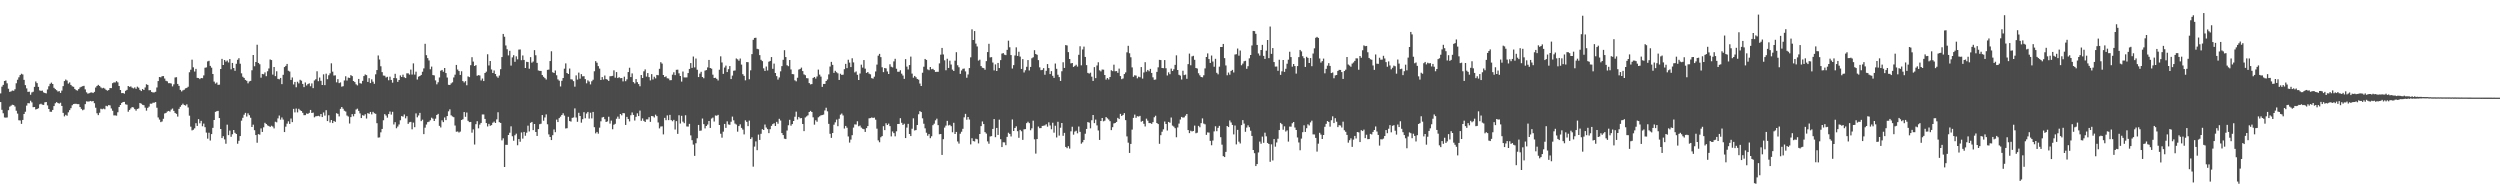 <?xml version="1.0" encoding="UTF-8"?>
<svg xmlns="http://www.w3.org/2000/svg" width="1920" height="150">
  <path d="M0 71.735h1v6.643H0zM1 66.549h1v17.803H1zM2 65.161h1v21.836H2zM3 62.203h1v28.030H3zM4 61.803h1v28.564H4zM5 63.982h1v26.249H5zM6 68.126h1v16.509H6zM7 70.550h1v11.360H7zM8 70.178h1v10.955H8zM9 69.521h1v10.934H9zM10 69.750h1v10.952H10zM11 68.561h1v13.234H11zM12 63.926h1v21.106H12zM13 61.235h1v25.986H13zM14 59.379h1v32.964H14zM15 57.676h1v34.861H15zM16 56.631h1v38.486H16zM17 57.208h1v34.904H17zM18 61.328h1v26.218H18zM19 65.381h1v20.449H19zM20 67.890h1v13.237H20zM21 70.570h1v8.631H21zM22 70.384h1v8.997H22zM23 72.779h1v4.578H23zM24 70.969h1v7.695H24zM25 70.464h1v11.873H25zM26 66.722h1v15.450H26zM27 62.552h1v21.534H27zM28 63.844h1v19.874H28zM29 66.707h1v16.436H29zM30 69.438h1v10.706H30zM31 69.777h1v9.908H31zM32 69.576h1v10.785H32zM33 70.973h1v9.604H33zM34 71.428h1v7.171H34zM35 71.752h1v6.606H35zM36 68.733h1v12.197H36zM37 66.260h1v17.452H37zM38 64.382h1v21.413H38zM39 63.438h1v22.422H39zM40 64.500h1v19.904H40zM41 67.429h1v14.043H41zM42 68.463h1v10.842H42zM43 69.258h1v9.189H43zM44 70.291h1v8.876H44zM45 70.012h1v9.561H45zM46 71.361h1v7.542H46zM47 69.566h1v11.766H47zM48 66.146h1v20.521H48zM49 62.260h1v27.151H49zM50 61.091h1v27.082H50zM51 61.875h1v27.000H51zM52 64.207h1v22.079H52zM53 63.301h1v21.278H53zM54 65.247h1v17.873H54zM55 66.328h1v14.530H55zM56 66.669h1v13.265H56zM57 68.302h1v11.438H57zM58 69.243h1v10.464H58zM59 69.579h1v10.373H59zM60 68.398h1v11.583H60zM61 67.119h1v15.123H61zM62 66.588h1v17.013H62zM63 66.186h1v18.476H63zM64 65.920h1v18.182H64zM65 68.645h1v11.330H65zM66 70.893h1v6.948H66zM67 71.932h1v6.110H67zM68 71.582h1v6.329H68zM69 71.126h1v6.379H69zM70 70.953h1v6.989H70zM71 71.464h1v6.112H71zM72 70.543h1v8.711H72zM73 67.242h1v15.497H73zM74 65.976h1v21.002H74zM75 65.172h1v23.243H75zM76 65.997h1v20.570H76zM77 67.118h1v16.386H77zM78 67.863h1v16.054H78zM79 67.441h1v15.980H79zM80 68.043h1v15.858H80zM81 69.041h1v12.194H81zM82 69.646h1v11.996H82zM83 69.186h1v11.512H83zM84 67.655h1v13.303H84zM85 67.668h1v15.653H85zM86 63.907h1v21.134H86zM87 63.307h1v25.305H87zM88 63.325h1v25.296H88zM89 62.303h1v26.536H89zM90 63.208h1v23.016H90zM91 66.049h1v16.153H91zM92 69.135h1v11.480H92zM93 71.509h1v7.530H93zM94 71.444h1v6.877H94zM95 71.913h1v6.307H95zM96 69.760h1v10.347H96zM97 69.037h1v11.410H97zM98 66.032h1v19.782H98zM99 66.716h1v17.725H99zM100 66.364h1v16.863H100zM101 67.305h1v14.920H101zM102 67.890h1v14.656H102zM103 67.110h1v16.680H103zM104 68.196h1v16.772H104zM105 66.537h1v17.122H105zM106 67.326h1v15.951H106zM107 69.022h1v10.098H107zM108 69.935h1v9.674H108zM109 68.374h1v12.099H109zM110 69.114h1v11.690H110zM111 67.196h1v15.483H111zM112 64.731h1v20.255H112zM113 65.207h1v17.649H113zM114 69.333h1v12.515H114zM115 69.243h1v10.391H115zM116 70.611h1v9.065H116zM117 71.014h1v7.865H117zM118 70.986h1v7.857H118zM119 70.491h1v7.893H119zM120 67.149h1v15.607H120zM121 62.273h1v27.964H121zM122 59.124h1v32.752H122zM123 59.400h1v34.374H123zM124 58.528h1v34.739H124zM125 58.399h1v32.815H125zM126 60.334h1v26.811H126zM127 62.074h1v24.636H127zM128 62.438h1v23.208H128zM129 63.874h1v21.302H129zM130 63.848h1v21.854H130zM131 64.164h1v20.032H131zM132 66.367h1v17.008H132zM133 64.744h1v20.421H133zM134 59.516h1v27.230H134zM135 59.304h1v28.149H135zM136 64.477h1v25.086H136zM137 65.965h1v17.654H137zM138 69.015h1v13.032H138zM139 70.220h1v10.515H139zM140 69.354h1v10.249H140zM141 68.925h1v11.721H141zM142 67.852h1v13.249H142zM143 67.466h1v12.676H143zM144 66.620h1v15.912H144zM145 55.477h1v33.350H145zM146 53.543h1v43.759H146zM147 45.800h1v54.367H147zM148 51.688h1v47.928H148zM149 54.944h1v43.635H149zM150 52.880h1v41.717H150zM151 59.796h1v36.923H151zM152 59.948h1v31.571H152zM153 60.749h1v33.976H153zM154 59.888h1v32.930H154zM155 60.067h1v36.892H155zM156 57.894h1v37.056H156zM157 52.028h1v45.671H157zM158 51.784h1v50.036H158zM159 47.153h1v59.326H159zM160 46.718h1v55.205H160zM161 50.586h1v57.335H161zM162 51.986h1v51.002H162zM163 56.807h1v41.378H163zM164 62.660h1v29.518H164zM165 64.219h1v21.680H165zM166 63.393h1v22.030H166zM167 65.198h1v19.926H167zM168 65.040h1v25.655H168zM169 53.011h1v46.051H169zM170 45.193h1v60.855H170zM171 49.915h1v54.668H171zM172 46.098h1v60.936H172zM173 47.313h1v63.089H173zM174 46.467h1v49.274H174zM175 47.989h1v55.812H175zM176 45.346h1v54.947H176zM177 53.227h1v51.845H177zM178 48.323h1v54.803H178zM179 52.217h1v47.641H179zM180 54.364h1v47.649H180zM181 49.017h1v53.916H181zM182 45.919h1v64.467H182zM183 44.719h1v63.393H183zM184 48.943h1v55.536H184zM185 56.342h1v36.330H185zM186 58.939h1v31.511H186zM187 59.844h1v28.284H187zM188 61.396h1v25.306H188zM189 62.046h1v27.464H189zM190 63.984h1v23.055H190zM191 62.489h1v25.989H191zM192 62.128h1v28.285H192zM193 53.949h1v43.603H193zM194 42.261h1v53.463H194zM195 50.895h1v49.076H195zM196 47.595h1v56.145H196zM197 34.365h1v75.255H197zM198 48.310h1v54.724H198zM199 49.352h1v54.052H199zM200 59.656h1v38.946H200zM201 56.765h1v44.549H201zM202 57.039h1v40.773H202zM203 55.587h1v38.720H203zM204 58.523h1v36.710H204zM205 54.708h1v41.606H205zM206 52.578h1v44.233H206zM207 45.682h1v51.785H207zM208 46.116h1v50.424H208zM209 57.308h1v39.868H209zM210 51.449h1v47.172H210zM211 58.491h1v35.008H211zM212 54.754h1v39.218H212zM213 60.593h1v30.352H213zM214 60.925h1v27.815H214zM215 59.830h1v32.083H215zM216 64.620h1v25.591H216zM217 57.464h1v34.412H217zM218 51.502h1v49.944H218zM219 50.564h1v46.701H219zM220 49.122h1v45.863H220zM221 54.322h1v38.885H221zM222 54.959h1v40.222H222zM223 61.374h1v29.646H223zM224 59.498h1v34.311H224zM225 64.882h1v18.733H225zM226 62.918h1v23.409H226zM227 67.041h1v16.292H227zM228 62.755h1v23.558H228zM229 64.049h1v19.524H229zM230 61.278h1v23.396H230zM231 61.938h1v23.306H231zM232 64.473h1v22.177H232zM233 66.910h1v21.578H233zM234 63.319h1v25.099H234zM235 65.645h1v21.478H235zM236 64.556h1v22.930H236zM237 63.983h1v22.695H237zM238 66.277h1v18.139H238zM239 64.062h1v22.709H239zM240 67.694h1v18.797H240zM241 61.810h1v28.297H241zM242 60.900h1v28.435H242zM243 54.719h1v34.448H243zM244 62.338h1v26.575H244zM245 59.553h1v29.818H245zM246 62.031h1v25.530H246zM247 65.302h1v24.588H247zM248 57.092h1v29.303H248zM249 65.388h1v23.399H249zM250 56.575h1v28.052H250zM251 60.847h1v32.126H251zM252 57.781h1v30.768H252zM253 56.322h1v37.780H253zM254 48.617h1v43.520H254zM255 55.023h1v39.495H255zM256 58.033h1v34.864H256zM257 57.849h1v35.748H257zM258 63.229h1v23.723H258zM259 60.785h1v26.688H259zM260 63.848h1v25.546H260zM261 63.292h1v20.293H261zM262 66.586h1v15.584H262zM263 66.213h1v17.284H263zM264 61.799h1v23.236H264zM265 58.591h1v27.075H265zM266 61.839h1v26.873H266zM267 59.608h1v29.869H267zM268 59.842h1v35.041H268zM269 57.689h1v32.264H269zM270 58.458h1v29.205H270zM271 62.194h1v27.170H271zM272 63.011h1v24.468H272zM273 64.768h1v19.350H273zM274 65.575h1v17.860H274zM275 60.645h1v24.526H275zM276 63.888h1v23.222H276zM277 64.203h1v26.477H277zM278 62.095h1v26.394H278zM279 58.443h1v30.436H279zM280 57.200h1v30.555H280zM281 57.701h1v33.323H281zM282 62.926h1v23.962H282zM283 60.068h1v27.307H283zM284 63.770h1v22.217H284zM285 60.936h1v26.914H285zM286 62.701h1v23.188H286zM287 64.380h1v22.592H287zM288 57.088h1v30.325H288zM289 53.820h1v40.782H289zM290 42.618h1v63.084H290zM291 45.701h1v59.836H291zM292 50.882h1v50.763H292zM293 55.389h1v43.613H293zM294 58.035h1v34.319H294zM295 58.171h1v29.492H295zM296 59.488h1v29.250H296zM297 58.982h1v31.371H297zM298 61.627h1v25.952H298zM299 58.889h1v26.743H299zM300 61.370h1v26.652H300zM301 63.512h1v22.375H301zM302 59.905h1v35.679H302zM303 56.689h1v37.170H303zM304 60.113h1v38.382H304zM305 62.887h1v34.314H305zM306 61.417h1v34.183H306zM307 57.930h1v34.425H307zM308 59.158h1v30.003H308zM309 57.348h1v32.234H309zM310 59.343h1v28.582H310zM311 59.939h1v30.946H311zM312 56.329h1v32.924H312zM313 56.303h1v38.822H313zM314 57.282h1v36.602H314zM315 53.473h1v40.124H315zM316 57.258h1v42.060H316zM317 48.690h1v45.446H317zM318 57.318h1v40.366H318zM319 55.062h1v32.025H319zM320 61.067h1v29.056H320zM321 58.862h1v29.838H321zM322 58.346h1v28.331H322zM323 57.538h1v35.468H323zM324 55.104h1v36.784H324zM325 52.552h1v50.441H325zM326 33.634h1v64.434H326zM327 42.408h1v53.212H327zM328 44.654h1v49.139H328zM329 46.445h1v47.004H329zM330 53.205h1v39.169H330zM331 51.169h1v39.179H331zM332 57.649h1v33.468H332zM333 57.908h1v35.038H333zM334 61.752h1v29.409H334zM335 64.773h1v23.559H335zM336 63.182h1v24.285H336zM337 59.509h1v37.132H337zM338 54.319h1v43.560H338zM339 53.728h1v38.664H339zM340 55.068h1v38.711H340zM341 52.237h1v37.961H341zM342 56.106h1v36.172H342zM343 59.571h1v29.573H343zM344 65.123h1v20.383H344zM345 65.273h1v18.690H345zM346 64.065h1v24.493H346zM347 63.230h1v26.235H347zM348 59.502h1v30.489H348zM349 57.367h1v39.037H349zM350 49.847h1v51.338H350zM351 53.403h1v47.581H351zM352 54.600h1v47.212H352zM353 57.552h1v43.511H353zM354 54.725h1v37.460H354zM355 62.280h1v29.313H355zM356 63.311h1v22.767H356zM357 62.305h1v27.375H357zM358 65.461h1v20.979H358zM359 58.655h1v34.109H359zM360 59.261h1v34.536H360zM361 50.052h1v43.573H361zM362 43.927h1v57.967H362zM363 47.302h1v52.078H363zM364 50.699h1v60.286H364zM365 50.017h1v45.365H365zM366 58.183h1v34.879H366zM367 57.707h1v40.834H367zM368 57.938h1v37.740H368zM369 61.799h1v32.589H369zM370 60.320h1v27.576H370zM371 62.251h1v25.680H371zM372 56.053h1v35.294H372zM373 55.019h1v39.473H373zM374 41.664h1v55.468H374zM375 50.298h1v44.841H375zM376 46.834h1v49.778H376zM377 53.325h1v42.784H377zM378 56.050h1v38.192H378zM379 54.105h1v39.289H379zM380 56.810h1v37.636H380zM381 58.638h1v33.046H381zM382 59.678h1v26.521H382zM383 58.020h1v35.824H383zM384 53.166h1v41.230H384zM385 43.844h1v63.967H385zM386 26.071h1v80.167H386zM387 28.208h1v100.072H387zM388 34.937h1v76.251H388zM389 37.834h1v73.415H389zM390 42.521h1v61.144H390zM391 39.004h1v62.955H391zM392 50.366h1v46.643H392zM393 44.097h1v60.531H393zM394 42.370h1v65.703H394zM395 47.479h1v56.421H395zM396 43.269h1v59.409H396zM397 45.583h1v65.962H397zM398 38.109h1v68.712H398zM399 37.974h1v70.901H399zM400 46.237h1v55.497H400zM401 42.589h1v63.867H401zM402 46.009h1v55.329H402zM403 52.217h1v52.042H403zM404 47.474h1v54.415H404zM405 47.649h1v48.861H405zM406 52.802h1v48.146H406zM407 43.856h1v50.480H407zM408 48.117h1v45.549H408zM409 47.280h1v52.661H409zM410 38.486h1v56.738H410zM411 42.420h1v58.975H411zM412 48.282h1v56.109H412zM413 54.126h1v45.070H413zM414 54.443h1v40.945H414zM415 54.464h1v40.539H415zM416 57.668h1v30.687H416zM417 58.973h1v33.756H417zM418 60.014h1v30.177H418zM419 61.075h1v26.779H419zM420 53.659h1v41.793H420zM421 53.450h1v49.779H421zM422 46.888h1v58.328H422zM423 39.390h1v68.164H423zM424 55.498h1v48.333H424zM425 56.086h1v43.363H425zM426 54.092h1v47.453H426zM427 57.797h1v34.071H427zM428 60.963h1v32.779H428zM429 61.954h1v28.796H429zM430 66.429h1v23.183H430zM431 62.067h1v26.258H431zM432 59.911h1v27.101H432zM433 52.713h1v36.090H433zM434 48.679h1v49.996H434zM435 56.077h1v42.392H435zM436 56.855h1v32.824H436zM437 52.619h1v40.338H437zM438 60.881h1v32.503H438zM439 61.055h1v29.453H439zM440 62.323h1v27.904H440zM441 66.572h1v16.699H441zM442 57.884h1v32.389H442zM443 61.141h1v32.410H443zM444 55.735h1v30.901H444zM445 60.417h1v28.691H445zM446 56.945h1v37.246H446zM447 58.599h1v32.933H447zM448 58.498h1v27.662H448zM449 60.761h1v30.091H449zM450 63.995h1v23.176H450zM451 61.714h1v24.245H451zM452 62.611h1v28.477H452zM453 64.820h1v21.734H453zM454 62.391h1v28.558H454zM455 61.223h1v24.744H455zM456 54.725h1v42.959H456zM457 46.961h1v55.466H457zM458 48.188h1v53.148H458zM459 50.787h1v51.879H459zM460 52.675h1v45.378H460zM461 61.426h1v31.776H461zM462 59.177h1v31.059H462zM463 61.094h1v28.698H463zM464 58.019h1v33.506H464zM465 60.712h1v32.986H465zM466 61.164h1v32.075H466zM467 62.177h1v27.499H467zM468 58.581h1v36.328H468zM469 58.491h1v34.110H469zM470 58.251h1v41.007H470zM471 54.038h1v41.759H471zM472 59.661h1v35.440H472zM473 55.370h1v35.798H473zM474 59.966h1v29.582H474zM475 59.292h1v31.949H475zM476 60.069h1v27.458H476zM477 59.900h1v28.682H477zM478 62.524h1v24.329H478zM479 58.893h1v28.091H479zM480 62.357h1v33.571H480zM481 60.913h1v28.840H481zM482 55.372h1v36.084H482zM483 52.009h1v41.226H483zM484 59.206h1v29.307H484zM485 56.384h1v30.003H485zM486 63.013h1v25.240H486zM487 64.105h1v28.445H487zM488 60.711h1v28.972H488zM489 63.144h1v23.908H489zM490 64.563h1v24.587H490zM491 66.227h1v18.696H491zM492 57.623h1v35.147H492zM493 59.924h1v30.996H493zM494 54.790h1v38.060H494zM495 53.284h1v40.408H495zM496 58.828h1v32.859H496zM497 56.127h1v35.564H497zM498 59.259h1v30.766H498zM499 61.745h1v31.845H499zM500 56.940h1v32.148H500zM501 61.031h1v28.249H501zM502 58.910h1v31.292H502zM503 60.220h1v27.843H503zM504 57.532h1v31.644H504zM505 57.817h1v36.214H505zM506 52.832h1v45.799H506zM507 47.767h1v49.437H507zM508 48.871h1v48.161H508zM509 57.625h1v45.578H509zM510 59.166h1v31.351H510zM511 58.645h1v33.654H511zM512 60.112h1v28.534H512zM513 60.306h1v31.978H513zM514 61.669h1v26.552H514zM515 61.520h1v30.747H515zM516 57.364h1v35.747H516zM517 55.507h1v36.568H517zM518 57.703h1v41.784H518zM519 53.619h1v39.395H519zM520 53.516h1v49.315H520zM521 56.320h1v32.215H521zM522 58.385h1v36.490H522zM523 62.663h1v26.293H523zM524 54.938h1v38.489H524zM525 59.462h1v35.139H525zM526 59.493h1v29.046H526zM527 59.447h1v37.662H527zM528 56.119h1v41.102H528zM529 52.959h1v42.185H529zM530 48.417h1v55.567H530zM531 52.145h1v55.540H531zM532 43.411h1v67.643H532zM533 51.741h1v67.947H533zM534 44.975h1v65.035H534zM535 53.574h1v52.633H535zM536 59.175h1v36.798H536zM537 56.501h1v43.930H537zM538 55.128h1v45.112H538zM539 59.133h1v31.898H539zM540 60.087h1v35.272H540zM541 54.237h1v44.368H541zM542 53.833h1v42.920H542zM543 51.746h1v43.898H543zM544 46.027h1v46.923H544zM545 52.216h1v46.050H545zM546 52.741h1v38.275H546zM547 57.324h1v33.015H547zM548 59.922h1v33.397H548zM549 59.718h1v28.948H549zM550 60.569h1v28.316H550zM551 61.778h1v26.437H551zM552 53.570h1v42.415H552zM553 43.241h1v59.459H553zM554 47.962h1v57.776H554zM555 56.750h1v44.353H555zM556 51.839h1v43.351H556zM557 50.382h1v47.838H557zM558 55.371h1v37.820H558zM559 53.139h1v42.460H559zM560 50.747h1v45.114H560zM561 60.741h1v32.769H561zM562 58.041h1v31.484H562zM563 54.335h1v38.093H563zM564 54.114h1v40.800H564zM565 44.889h1v50.769H565zM566 45.581h1v55.515H566zM567 46.638h1v50.181H567zM568 44.959h1v50.528H568zM569 49.629h1v48.581H569zM570 57.003h1v42.539H570zM571 58.263h1v44.977H571zM572 61.717h1v30.691H572zM573 47.676h1v45.907H573zM574 47.773h1v49.103H574zM575 60.859h1v31.750H575zM576 54.038h1v52.704H576zM577 41.577h1v63.888H577zM578 30.560h1v97.430H578zM579 29.141h1v83.433H579zM580 28.983h1v79.612H580zM581 37.486h1v77.859H581zM582 37.849h1v65.523H582zM583 42.325h1v65.144H583zM584 45.938h1v56.831H584zM585 46.925h1v52.311H585zM586 52.500h1v47.358H586zM587 54.471h1v41.196H587zM588 51.093h1v46.852H588zM589 54.139h1v45.051H589zM590 47.409h1v54.813H590zM591 46.808h1v52.393H591zM592 43.814h1v52.836H592zM593 52.862h1v42.462H593zM594 48.827h1v45.817H594zM595 56.042h1v40.750H595zM596 58.492h1v35.113H596zM597 61.155h1v33.850H597zM598 59.493h1v31.732H598zM599 54.778h1v37.805H599zM600 50.768h1v51.417H600zM601 45.940h1v57.800H601zM602 38.561h1v67.934H602zM603 43.828h1v62.975H603zM604 50.126h1v50.120H604zM605 50.864h1v45.331H605zM606 46.079h1v45.911H606zM607 53.326h1v43.173H607zM608 56.901h1v38.382H608zM609 57.051h1v35.886H609zM610 61.698h1v27.952H610zM611 62.456h1v23.299H611zM612 59.724h1v32.070H612zM613 53.453h1v36.340H613zM614 52.951h1v37.920H614zM615 51.926h1v38.746H615zM616 54.560h1v40.659H616zM617 57.162h1v43.524H617zM618 57.741h1v32.477H618zM619 60.022h1v29.359H619zM620 60.163h1v28.401H620zM621 63.799h1v22.241H621zM622 64.810h1v20.358H622zM623 64.585h1v21.422H623zM624 59.863h1v30.246H624zM625 59.134h1v36.601H625zM626 60.363h1v31.994H626zM627 58.723h1v34.755H627zM628 53.469h1v36.656H628zM629 57.297h1v32.066H629zM630 58.813h1v29.768H630zM631 66.730h1v21.645H631zM632 64.480h1v23.516H632zM633 64.437h1v20.410H633zM634 62.203h1v20.534H634zM635 61.004h1v24.477H635zM636 57.128h1v37.996H636zM637 51.085h1v51.661H637zM638 47.513h1v58.363H638zM639 49.824h1v52.338H639zM640 55.981h1v39.790H640zM641 54.387h1v39.577H641zM642 55.491h1v36.376H642zM643 56.295h1v40.650H643zM644 61.413h1v29.799H644zM645 56.647h1v31.394H645zM646 57.546h1v29.666H646zM647 57.338h1v31.316H647zM648 53.151h1v45.562H648zM649 49.050h1v47.672H649zM650 52.302h1v45.802H650zM651 45.866h1v58.946H651zM652 48.068h1v61.432H652zM653 51.508h1v55.718H653zM654 44.748h1v59.072H654zM655 47.922h1v50.056H655zM656 55.579h1v39.936H656zM657 54.870h1v40.778H657zM658 57.461h1v35.685H658zM659 61.422h1v35.571H659zM660 56.496h1v39.917H660zM661 49.679h1v48.333H661zM662 51.914h1v46.943H662zM663 46.113h1v53.125H663zM664 52.716h1v48.604H664zM665 55.994h1v42.410H665zM666 55.308h1v41.524H666zM667 56.558h1v34.312H667zM668 57.097h1v33.604H668zM669 59.981h1v30.224H669zM670 60.434h1v30.119H670zM671 58.859h1v31.470H671zM672 54.896h1v36.988H672zM673 49.592h1v49.210H673zM674 42.742h1v65.072H674zM675 41.369h1v67.894H675zM676 43.876h1v61.520H676zM677 51.671h1v52.848H677zM678 55.416h1v41.494H678zM679 52.230h1v47.731H679zM680 52.535h1v42.147H680zM681 54.895h1v41.094H681zM682 56.818h1v38.110H682zM683 49.346h1v47.538H683zM684 51.252h1v53.497H684zM685 51.738h1v49.236H685zM686 47.136h1v55.100H686zM687 45.183h1v59.495H687zM688 52.773h1v48.106H688zM689 55.115h1v40.102H689zM690 55.113h1v40.078H690zM691 53.978h1v36.823H691zM692 56.600h1v37.689H692zM693 58.013h1v37.941H693zM694 60.552h1v34.491H694zM695 45.411h1v60.644H695zM696 51.144h1v46.846H696zM697 53.327h1v41.802H697zM698 49.975h1v52.933H698zM699 43.450h1v61.053H699zM700 56.513h1v42.332H700zM701 59.655h1v31.243H701zM702 58.309h1v41.899H702zM703 59.331h1v40.579H703zM704 60.620h1v35.368H704zM705 61.174h1v26.596H705zM706 64.135h1v21.214H706zM707 66.048h1v20.016H707zM708 55.875h1v34.979H708zM709 51.227h1v43.779H709zM710 45.244h1v53.309H710zM711 46.011h1v55.925H711zM712 53.314h1v50.953H712zM713 53.926h1v49.058H713zM714 51.431h1v54.715H714zM715 53.191h1v51.484H715zM716 52.824h1v43.313H716zM717 53.829h1v41.143H717zM718 55.264h1v37.141H718zM719 55.139h1v36.007H719zM720 55.132h1v40.981H720zM721 48.669h1v54.425H721zM722 41.985h1v60.952H722zM723 36.826h1v82.141H723zM724 41.853h1v65.057H724zM725 46.360h1v51.613H725zM726 53.962h1v42.523H726zM727 45.099h1v47.721H727zM728 52.166h1v44.190H728zM729 46.611h1v49.258H729zM730 49.586h1v47.314H730zM731 53.474h1v48.081H731zM732 54.553h1v39.770H732zM733 46.607h1v56.281H733zM734 40.098h1v61.240H734zM735 50.108h1v58.538H735zM736 51.668h1v58.606H736zM737 56.745h1v45.964H737zM738 54.130h1v47.026H738zM739 52.844h1v46.065H739zM740 52.611h1v37.486H740zM741 54.820h1v32.621H741zM742 59.724h1v32.250H742zM743 57.179h1v32.675H743zM744 52.285h1v39.508H744zM745 44.023h1v66.854H745zM746 22.551h1v83.646H746zM747 30.698h1v77.666H747zM748 23.860h1v84.770H748zM749 33.486h1v73.049H749zM750 35.684h1v71.251H750zM751 46.537h1v63.600H751zM752 45.826h1v57.109H752zM753 50.730h1v46.156H753zM754 52.010h1v41.267H754zM755 52.351h1v42.956H755zM756 53.536h1v47.944H756zM757 46.955h1v55.639H757zM758 39.962h1v68.649H758zM759 33.631h1v76.777H759zM760 44.077h1v60.716H760zM761 43.855h1v60.675H761zM762 48.043h1v51.001H762zM763 54.046h1v37.399H763zM764 49.444h1v55.923H764zM765 54.527h1v43.702H765zM766 48.349h1v55.261H766zM767 52.296h1v39.604H767zM768 46.170h1v60.716H768zM769 41.156h1v71.793H769zM770 40.767h1v68.508H770zM771 41.978h1v67.386H771zM772 42.345h1v69.151H772zM773 38.274h1v66.824H773zM774 31.233h1v70.695H774zM775 36.292h1v66.573H775zM776 42.293h1v62.513H776zM777 52.656h1v39.078H777zM778 50.010h1v50.604H778zM779 42.595h1v55.730H779zM780 36.338h1v60.689H780zM781 42.961h1v57.797H781zM782 39.741h1v66.065H782zM783 43.488h1v56.269H783zM784 52.922h1v47.880H784zM785 45.392h1v62.011H785zM786 55.670h1v43.652H786zM787 53.972h1v45.178H787zM788 51.283h1v43.259H788zM789 46.138h1v47.359H789zM790 54.093h1v40.452H790zM791 51.405h1v48.622H791zM792 44.759h1v53.775H792zM793 43.964h1v48.733H793zM794 38.568h1v68.420H794zM795 41.476h1v76.515H795zM796 42.064h1v64.735H796zM797 46.186h1v50.991H797zM798 51.707h1v46.737H798zM799 53.896h1v44.477H799zM800 53.652h1v43.054H800zM801 52.325h1v44.262H801zM802 57.417h1v38.876H802zM803 54.362h1v41.093H803zM804 49.200h1v48.106H804zM805 52.269h1v41.706H805zM806 56.865h1v39.472H806zM807 54.651h1v44.607H807zM808 58.196h1v36.046H808zM809 59.806h1v42.067H809zM810 48.800h1v47.760H810zM811 52.837h1v52.732H811zM812 57.410h1v36.107H812zM813 59.244h1v44.874H813zM814 62.161h1v35.942H814zM815 54.739h1v39.705H815zM816 47.834h1v56.448H816zM817 52.166h1v49.868H817zM818 34.630h1v78.229H818zM819 34.916h1v78.921H819zM820 40.044h1v72.239H820zM821 45.309h1v68.830H821zM822 48.713h1v52.138H822zM823 48.371h1v48.964H823zM824 51.421h1v52.017H824zM825 50.562h1v50.485H825zM826 49.694h1v50.698H826zM827 51.152h1v51.251H827zM828 42.081h1v55.080H828zM829 35.533h1v65.727H829zM830 50.197h1v60.152H830zM831 38.007h1v71.271H831zM832 35.796h1v71.658H832zM833 43.715h1v58.988H833zM834 50.040h1v48.971H834zM835 55.943h1v37.808H835zM836 56.533h1v37.664H836zM837 55.830h1v42.704H837zM838 58.899h1v33.460H838zM839 62.142h1v26.156H839zM840 51.550h1v42.999H840zM841 60.003h1v31.837H841zM842 50.283h1v46.010H842zM843 47.836h1v52.365H843zM844 54.005h1v53.476H844zM845 54.850h1v38.070H845zM846 53.414h1v37.213H846zM847 53.484h1v39.706H847zM848 57.612h1v35.038H848zM849 61.132h1v28.771H849zM850 59.893h1v31.002H850zM851 61.018h1v30.763H851zM852 59.122h1v33.945H852zM853 53.969h1v45.980H853zM854 54.653h1v43.037H854zM855 49.645h1v45.154H855zM856 54.746h1v39.727H856zM857 54.603h1v39.052H857zM858 55.925h1v34.578H858zM859 52.710h1v38.732H859zM860 58.440h1v29.035H860zM861 60.822h1v28.255H861zM862 60.271h1v27.980H862zM863 56.887h1v30.004H863zM864 55.609h1v36.673H864zM865 40.207h1v64.573H865zM866 35.197h1v74.356H866zM867 40.916h1v76.550H867zM868 43.995h1v66.545H868zM869 51.750h1v47.770H869zM870 58.995h1v31.528H870zM871 57.781h1v30.239H871zM872 58.081h1v32.381H872zM873 60.170h1v29.074H873zM874 58.873h1v30.627H874zM875 59.347h1v29.651H875zM876 51.492h1v41.979H876zM877 60.368h1v32.502H877zM878 55.663h1v39.438H878zM879 47.793h1v49.316H879zM880 55.048h1v36.112H880zM881 53.716h1v38.966H881zM882 54.713h1v39.792H882zM883 52.885h1v41.675H883zM884 56.026h1v39.114H884zM885 59.403h1v34.392H885zM886 61.273h1v28.811H886zM887 61.077h1v27.784H887zM888 55.218h1v39.232H888zM889 51.714h1v43.567H889zM890 45.997h1v64.425H890zM891 46.142h1v57.682H891zM892 52.208h1v48.963H892zM893 52.357h1v46.970H893zM894 46.153h1v47.164H894zM895 52.439h1v42.801H895zM896 57.936h1v42.307H896zM897 55.553h1v38.109H897zM898 56.968h1v37.281H898zM899 52.667h1v37.595H899zM900 54.534h1v41.945H900zM901 53.211h1v44.038H901zM902 49.831h1v48.640H902zM903 42.501h1v62.897H903zM904 53.736h1v44.173H904zM905 57.447h1v37.455H905zM906 58.058h1v33.745H906zM907 61.101h1v28.726H907zM908 54.311h1v36.079H908zM909 57.694h1v32.408H909zM910 57.288h1v31.538H910zM911 60.533h1v27.030H911zM912 49.260h1v50.628H912zM913 41.162h1v61.068H913zM914 50.133h1v50.282H914zM915 43.325h1v57.618H915zM916 42.842h1v57.740H916zM917 45.942h1v50.499H917zM918 52.237h1v50.121H918zM919 52.635h1v49.232H919zM920 56.266h1v40.381H920zM921 57.872h1v39.858H921zM922 59.143h1v35.416H922zM923 59.407h1v31.507H923zM924 57.780h1v37.130H924zM925 52.543h1v42.951H925zM926 43.782h1v59.795H926zM927 41.014h1v60.669H927zM928 45.341h1v56.480H928zM929 48.315h1v59.860H929zM930 42.651h1v68.920H930zM931 47.268h1v60.657H931zM932 51.232h1v49.664H932zM933 45.167h1v51.796H933zM934 55.924h1v44.844H934zM935 57.064h1v41.113H935zM936 51.180h1v45.484H936zM937 36.092h1v69.279H937zM938 36.112h1v75.017H938zM939 33.755h1v86.175H939zM940 44.646h1v75.995H940zM941 50.257h1v66.380H941zM942 57.808h1v38.967H942zM943 55.692h1v41.913H943zM944 57.323h1v35.210H944zM945 54.469h1v39.583H945zM946 53.664h1v42.296H946zM947 55.651h1v47.580H947zM948 41.899h1v54.501H948zM949 41.648h1v69.263H949zM950 37.256h1v62.468H950zM951 42.728h1v66.072H951zM952 38.789h1v71.394H952zM953 50.145h1v45.958H953zM954 48.851h1v43.435H954zM955 47.056h1v47.880H955zM956 46.720h1v54.518H956zM957 52.856h1v45.119H957zM958 50.829h1v45.451H958zM959 44.778h1v52.888H959zM960 42.227h1v58.197H960zM961 34.914h1v69.459H961zM962 23.764h1v91.438H962zM963 23.892h1v93.753H963zM964 25.978h1v101.567H964zM965 34.499h1v91.509H965zM966 41.059h1v76.016H966zM967 42.692h1v66.059H967zM968 38.377h1v71.992H968zM969 34.479h1v70.441H969zM970 42.905h1v66.772H970zM971 45.282h1v56.586H971zM972 38.914h1v65.810H972zM973 30.713h1v79.038H973zM974 44.660h1v65.929H974zM975 20.401h1v103.842H975zM976 41.380h1v69.459H976zM977 36.925h1v86.310H977zM978 47.686h1v59.097H978zM979 51.142h1v61.524H979zM980 51.114h1v58.298H980zM981 54.355h1v52.210H981zM982 45.874h1v53.993H982zM983 57.485h1v36.902H983zM984 54.789h1v40.575H984zM985 46.101h1v53.540H985zM986 55.213h1v41.799H986zM987 52.842h1v48.164H987zM988 48.927h1v51.222H988zM989 45.811h1v62.927H989zM990 39.727h1v57.505H990zM991 43.811h1v53.460H991zM992 51.177h1v43.475H992zM993 49.170h1v44.540H993zM994 50.715h1v47.229H994zM995 56.533h1v43.316H995zM996 50.733h1v54.822H996zM997 43.859h1v65.558H997zM998 38.352h1v77.039H998zM999 39.494h1v66.962H999zM1000 43.141h1v58.365H1000zM1001 44.695h1v51.565H1001zM1002 51.417h1v49.924H1002zM1003 43.626h1v54.849H1003zM1004 44.488h1v50.991H1004zM1005 48.383h1v47.950H1005zM1006 44.582h1v49.398H1006zM1007 50.860h1v41.791H1007zM1008 41.128h1v62.082H1008zM1009 37.100h1v66.191H1009zM1010 29.041h1v76.902H1010zM1011 28.326h1v88.125H1011zM1012 29.154h1v81.173H1012zM1013 44.878h1v57.134H1013zM1014 48.060h1v55.332H1014zM1015 46.948h1v59.824H1015zM1016 44.999h1v58.667H1016zM1017 56.310h1v41.051H1017zM1018 52.914h1v42.195H1018zM1019 50.456h1v42.514H1019zM1020 48.476h1v45.145H1020zM1021 50.613h1v46.671H1021zM1022 56.118h1v36.260H1022zM1023 55.670h1v33.691H1023zM1024 60.088h1v34.413H1024zM1025 57.882h1v32.900H1025zM1026 57.580h1v35.929H1026zM1027 54.476h1v43.161H1027zM1028 53.644h1v42.489H1028zM1029 53.690h1v42.699H1029zM1030 55.355h1v42.614H1030zM1031 60.640h1v32.824H1031zM1032 54.559h1v45.483H1032zM1033 53.499h1v47.711H1033zM1034 43.791h1v59.851H1034zM1035 49.583h1v59.961H1035zM1036 50.351h1v57.300H1036zM1037 51.260h1v54.962H1037zM1038 48.821h1v63.954H1038zM1039 47.949h1v59.284H1039zM1040 46.760h1v57.634H1040zM1041 44.779h1v61.547H1041zM1042 44.825h1v56.552H1042zM1043 53.547h1v48.140H1043zM1044 43.018h1v66.067H1044zM1045 44.322h1v55.696H1045zM1046 38.597h1v62.070H1046zM1047 34.858h1v64.692H1047zM1048 35.503h1v70.604H1048zM1049 35.281h1v68.213H1049zM1050 40.119h1v66.774H1050zM1051 44.503h1v62.283H1051zM1052 45.503h1v57.320H1052zM1053 45.900h1v57.379H1053zM1054 50.257h1v51.083H1054zM1055 53.654h1v46.182H1055zM1056 41.823h1v55.277H1056zM1057 48.875h1v52.121H1057zM1058 49.049h1v54.564H1058zM1059 44.359h1v67.456H1059zM1060 45.882h1v61.064H1060zM1061 45.764h1v61.270H1061zM1062 42.845h1v63.625H1062zM1063 44.918h1v59.524H1063zM1064 47.723h1v52.167H1064zM1065 51.243h1v51.041H1065zM1066 47.173h1v51.689H1066zM1067 50.272h1v45.841H1067zM1068 53.240h1v48.398H1068zM1069 52.014h1v44.626H1069zM1070 50.396h1v45.762H1070zM1071 50.912h1v49.488H1071zM1072 56.596h1v46.790H1072zM1073 45.696h1v49.964H1073zM1074 48.831h1v48.775H1074zM1075 53.110h1v40.002H1075zM1076 52.727h1v46.213H1076zM1077 57.709h1v43.824H1077zM1078 54.701h1v49.018H1078zM1079 49.689h1v56.502H1079zM1080 54.019h1v59.830H1080zM1081 44.228h1v60.639H1081zM1082 36.079h1v65.612H1082zM1083 24.502h1v77.781H1083zM1084 26.402h1v79.735H1084zM1085 43.587h1v59.119H1085zM1086 48.567h1v55.826H1086zM1087 47.951h1v60.684H1087zM1088 50.585h1v53.265H1088zM1089 58.602h1v36.649H1089zM1090 61.157h1v33.468H1090zM1091 55.850h1v33.439H1091zM1092 56.643h1v36.799H1092zM1093 48.545h1v56.199H1093zM1094 47.581h1v55.323H1094zM1095 49.444h1v61.643H1095zM1096 48.174h1v56.822H1096zM1097 48.668h1v51.905H1097zM1098 48.507h1v50.064H1098zM1099 51.064h1v44.393H1099zM1100 49.076h1v42.090H1100zM1101 51.240h1v36.690H1101zM1102 54.737h1v34.437H1102zM1103 52.997h1v46.792H1103zM1104 45.419h1v57.243H1104zM1105 44.723h1v66.903H1105zM1106 42.033h1v70.982H1106zM1107 37.943h1v70.400H1107zM1108 34.412h1v76.029H1108zM1109 37.012h1v68.776H1109zM1110 39.307h1v70.490H1110zM1111 46.414h1v62.179H1111zM1112 42.389h1v60.633H1112zM1113 46.723h1v60.362H1113zM1114 45.961h1v54.821H1114zM1115 42.072h1v60.090H1115zM1116 33.703h1v75.881H1116zM1117 33.125h1v78.091H1117zM1118 30.330h1v82.408H1118zM1119 35.787h1v83.547H1119zM1120 43.249h1v66.543H1120zM1121 48.461h1v52.220H1121zM1122 48.137h1v58.618H1122zM1123 54.745h1v40.473H1123zM1124 62.140h1v30.534H1124zM1125 48.366h1v48.512H1125zM1126 54.281h1v43.902H1126zM1127 55.218h1v39.373H1127zM1128 57.321h1v38.930H1128zM1129 52.051h1v40.718H1129zM1130 47.052h1v46.849H1130zM1131 52.484h1v40.648H1131zM1132 55.998h1v35.123H1132zM1133 60.006h1v36.897H1133zM1134 58.582h1v38.072H1134zM1135 60.388h1v25.102H1135zM1136 56.885h1v36.172H1136zM1137 61.507h1v27.211H1137zM1138 55.492h1v38.650H1138zM1139 52.580h1v42.255H1139zM1140 53.949h1v48.440H1140zM1141 45.967h1v55.579H1141zM1142 40.671h1v61.588H1142zM1143 39.176h1v68.825H1143zM1144 37.952h1v70.392H1144zM1145 48.099h1v58.555H1145zM1146 55.419h1v46.175H1146zM1147 57.390h1v36.402H1147zM1148 51.650h1v44.451H1148zM1149 56.810h1v34.606H1149zM1150 54.179h1v37.651H1150zM1151 57.427h1v34.315H1151zM1152 45.702h1v49.835H1152zM1153 48.119h1v56.468H1153zM1154 35.071h1v74.824H1154zM1155 35.621h1v77.335H1155zM1156 37.440h1v72.759H1156zM1157 45.799h1v62.550H1157zM1158 48.761h1v64.899H1158zM1159 45.536h1v62.932H1159zM1160 47.018h1v63.470H1160zM1161 45.239h1v64.617H1161zM1162 38.020h1v73.186H1162zM1163 46.578h1v65.093H1163zM1164 41.315h1v85.558H1164zM1165 44.300h1v72.245H1165zM1166 45.402h1v61.808H1166zM1167 37.023h1v79.950H1167zM1168 48.550h1v82.002H1168zM1169 37.503h1v75.648H1169zM1170 44.035h1v79.138H1170zM1171 50.455h1v58.234H1171zM1172 46.323h1v66.089H1172zM1173 49.691h1v45.228H1173zM1174 51.287h1v53.918H1174zM1175 46.008h1v57.239H1175zM1176 48.032h1v51.157H1176zM1177 50.054h1v52.263H1177zM1178 40.119h1v66.983H1178zM1179 38.346h1v77.865H1179zM1180 40.810h1v71.808H1180zM1181 34.802h1v84.797H1181zM1182 35.983h1v85.619H1182zM1183 35.305h1v85.315H1183zM1184 34.085h1v84.245H1184zM1185 37.517h1v77.155H1185zM1186 46.141h1v62.732H1186zM1187 45.359h1v51.554H1187zM1188 41.894h1v73.739H1188zM1189 50.448h1v72.322H1189zM1190 40.716h1v78.689H1190zM1191 31.926h1v91.930H1191zM1192 45.711h1v63.079H1192zM1193 41.709h1v59.137H1193zM1194 40.340h1v58.555H1194zM1195 44.778h1v59.260H1195zM1196 50.919h1v55.784H1196zM1197 44.480h1v63.066H1197zM1198 50.483h1v52.848H1198zM1199 44.795h1v55.292H1199zM1200 49.254h1v59.139H1200zM1201 41.841h1v68.211H1201zM1202 49.544h1v52.092H1202zM1203 40.036h1v65.569H1203zM1204 40.151h1v62.535H1204zM1205 40.855h1v67.326H1205zM1206 42.995h1v57.372H1206zM1207 43.021h1v58.594H1207zM1208 39.695h1v67.377H1208zM1209 52.424h1v52.207H1209zM1210 46.517h1v53.362H1210zM1211 45.078h1v47.536H1211zM1212 46.588h1v57.069H1212zM1213 38.203h1v60.567H1213zM1214 26.240h1v79.162H1214zM1215 12.107h1v104.374H1215zM1216 42.051h1v62.868H1216zM1217 26.472h1v74.203H1217zM1218 37.006h1v66.847H1218zM1219 46.931h1v51.219H1219zM1220 47.399h1v56.711H1220zM1221 49.515h1v52.852H1221zM1222 49.596h1v47.905H1222zM1223 54.765h1v53.093H1223zM1224 33.885h1v73.643H1224zM1225 43.221h1v67.187H1225zM1226 36.146h1v63.712H1226zM1227 35.068h1v70.137H1227zM1228 44.201h1v60.588H1228zM1229 47.862h1v54.465H1229zM1230 46.868h1v56.654H1230zM1231 38.286h1v64.109H1231zM1232 42.279h1v59.160H1232zM1233 49.841h1v56.400H1233zM1234 54.151h1v53.253H1234zM1235 51.293h1v47.548H1235zM1236 53.963h1v49.950H1236zM1237 43.155h1v59.090H1237zM1238 43.640h1v55.825H1238zM1239 30.098h1v81.570H1239zM1240 45.074h1v54.906H1240zM1241 43.294h1v64.174H1241zM1242 53.137h1v48.990H1242zM1243 57.846h1v41.422H1243zM1244 55.344h1v39.778H1244zM1245 58.387h1v33.994H1245zM1246 54.412h1v37.803H1246zM1247 59.897h1v31.661H1247zM1248 51.448h1v46.290H1248zM1249 46.762h1v57.035H1249zM1250 45.306h1v58.526H1250zM1251 41.779h1v72.555H1251zM1252 49.576h1v58.938H1252zM1253 47.447h1v60.682H1253zM1254 46.514h1v55.861H1254zM1255 46.519h1v53.624H1255zM1256 46.942h1v50.373H1256zM1257 48.903h1v43.720H1257zM1258 50.670h1v42.285H1258zM1259 50.424h1v45.145H1259zM1260 43.476h1v67.049H1260zM1261 46.268h1v53.964H1261zM1262 46.628h1v52.787H1262zM1263 33.924h1v70.878H1263zM1264 34.692h1v70.227H1264zM1265 48.245h1v47.211H1265zM1266 46.237h1v53.848H1266zM1267 37.052h1v63.889H1267zM1268 49.609h1v52.074H1268zM1269 54.333h1v43.936H1269zM1270 48.020h1v47.574H1270zM1271 52.329h1v46.058H1271zM1272 48.533h1v47.497H1272zM1273 41.164h1v59.663H1273zM1274 49.555h1v57.660H1274zM1275 43.299h1v69.620H1275zM1276 42.659h1v74.786H1276zM1277 47.913h1v57.760H1277zM1278 51.872h1v57.286H1278zM1279 49.698h1v53.220H1279zM1280 55.530h1v47.881H1280zM1281 53.945h1v44.610H1281zM1282 53.281h1v46.096H1282zM1283 55.920h1v41.991H1283zM1284 51.101h1v47.204H1284zM1285 48.565h1v43.215H1285zM1286 48.500h1v53.025H1286zM1287 43.524h1v60.301H1287zM1288 48.990h1v62.819H1288zM1289 45.934h1v56.875H1289zM1290 47.290h1v54.686H1290zM1291 47.774h1v55.339H1291zM1292 47.477h1v57.164H1292zM1293 43.967h1v61.681H1293zM1294 50.458h1v53.154H1294zM1295 59.322h1v44.156H1295zM1296 49.423h1v54.339H1296zM1297 49.366h1v60.953H1297zM1298 45.733h1v64.029H1298zM1299 43.878h1v72.406H1299zM1300 43.765h1v74.426H1300zM1301 48.422h1v63.921H1301zM1302 47.140h1v55.555H1302zM1303 44.533h1v64.534H1303zM1304 44.308h1v69.909H1304zM1305 48.106h1v55.295H1305zM1306 54.146h1v44.682H1306zM1307 43.203h1v54.202H1307zM1308 47.597h1v56.970H1308zM1309 42.160h1v69.576H1309zM1310 41.528h1v69.168H1310zM1311 35.932h1v86.810H1311zM1312 40.229h1v77.186H1312zM1313 42.751h1v65.570H1313zM1314 47.071h1v61.868H1314zM1315 43.550h1v65.498H1315zM1316 40.099h1v67.550H1316zM1317 43.063h1v64.233H1317zM1318 46.758h1v58.413H1318zM1319 51.440h1v56.831H1319zM1320 49.773h1v53.078H1320zM1321 49.409h1v55.590H1321zM1322 39.347h1v59.345H1322zM1323 40.522h1v68.729H1323zM1324 27.312h1v91.377H1324zM1325 41.509h1v83.164H1325zM1326 41.923h1v73.081H1326zM1327 47.223h1v65.061H1327zM1328 33.971h1v75.746H1328zM1329 37.063h1v70.318H1329zM1330 44.680h1v68.766H1330zM1331 43.761h1v65.204H1331zM1332 41.858h1v71.898H1332zM1333 36.704h1v75.290H1333zM1334 45.121h1v68.452H1334zM1335 24.758h1v94.453H1335zM1336 38.744h1v72.530H1336zM1337 35.991h1v86.927H1337zM1338 31.424h1v87.754H1338zM1339 36.406h1v85.472H1339zM1340 50.224h1v65.272H1340zM1341 40.936h1v86.000H1341zM1342 47.350h1v69.420H1342zM1343 44.270h1v65.202H1343zM1344 35.241h1v84.545H1344zM1345 29.912h1v92.155H1345zM1346 25.349h1v97.327H1346zM1347 30.042h1v110.650H1347zM1348 27.207h1v113.891H1348zM1349 27.978h1v108.250H1349zM1350 11.212h1v114.086H1350zM1351 32.883h1v101.735H1351zM1352 32.072h1v81.080H1352zM1353 30.353h1v88.175H1353zM1354 47.406h1v60.579H1354zM1355 43.821h1v70.891H1355zM1356 42.411h1v58.934H1356zM1357 37.543h1v70.634H1357zM1358 32.487h1v90.124H1358zM1359 38.477h1v89.071H1359zM1360 43.261h1v77.226H1360zM1361 40.467h1v75.606H1361zM1362 34.549h1v66.305H1362zM1363 30.566h1v69.584H1363zM1364 39.010h1v59.286H1364zM1365 44.353h1v60.488H1365zM1366 51.648h1v45.531H1366zM1367 27.525h1v92.492H1367zM1368 37.302h1v75.446H1368zM1369 32.059h1v87.299H1369zM1370 25.194h1v85.796H1370zM1371 22.435h1v93.300H1371zM1372 39.018h1v73.171H1372zM1373 39.741h1v73.082H1373zM1374 40.952h1v70.783H1374zM1375 29.670h1v75.981H1375zM1376 33.515h1v68.799H1376zM1377 48.681h1v58.977H1377zM1378 45.314h1v61.847H1378zM1379 49.473h1v57.890H1379zM1380 44.073h1v61.304H1380zM1381 41.763h1v71.804H1381zM1382 34.625h1v79.420H1382zM1383 49.539h1v63.543H1383zM1384 45.645h1v67.117H1384zM1385 49.105h1v58.119H1385zM1386 44.819h1v52.609H1386zM1387 48.067h1v54.515H1387zM1388 49.220h1v50.103H1388zM1389 46.936h1v47.953H1389zM1390 47.166h1v52.924H1390zM1391 54.817h1v44.550H1391zM1392 43.674h1v60.944H1392zM1393 41.388h1v65.846H1393zM1394 35.630h1v88.988H1394zM1395 39.267h1v76.158H1395zM1396 39.351h1v85.391H1396zM1397 43.868h1v64.651H1397zM1398 50.742h1v48.874H1398zM1399 54.076h1v41.948H1399zM1400 53.926h1v44.032H1400zM1401 51.911h1v43.415H1401zM1402 53.983h1v43.701H1402zM1403 51.178h1v46.255H1403zM1404 49.159h1v53.976H1404zM1405 45.080h1v61.835H1405zM1406 46.493h1v61.545H1406zM1407 47.616h1v74.320H1407zM1408 44.866h1v65.711H1408zM1409 54.037h1v37.905H1409zM1410 49.189h1v52.436H1410zM1411 46.802h1v52.366H1411zM1412 50.452h1v45.122H1412zM1413 52.645h1v43.191H1413zM1414 57.823h1v38.759H1414zM1415 56.685h1v39.354H1415zM1416 56.506h1v41.973H1416zM1417 41.186h1v55.920H1417zM1418 40.118h1v64.408H1418zM1419 44.637h1v63.983H1419zM1420 44.570h1v50.009H1420zM1421 44.309h1v59.681H1421zM1422 44.954h1v56.066H1422zM1423 47.733h1v48.264H1423zM1424 51.621h1v44.255H1424zM1425 52.277h1v40.096H1425zM1426 56.551h1v37.612H1426zM1427 57.294h1v36.182H1427zM1428 49.836h1v43.772H1428zM1429 53.972h1v38.100H1429zM1430 49.447h1v58.890H1430zM1431 47.740h1v57.005H1431zM1432 50.983h1v46.783H1432zM1433 55.890h1v40.875H1433zM1434 56.108h1v33.204H1434zM1435 57.356h1v32.184H1435zM1436 57.868h1v39.375H1436zM1437 58.151h1v37.447H1437zM1438 60.359h1v36.643H1438zM1439 56.018h1v36.899H1439zM1440 51.785h1v43.714H1440zM1441 46.825h1v62.199H1441zM1442 51.898h1v56.915H1442zM1443 44.799h1v60.392H1443zM1444 52.219h1v59.833H1444zM1445 49.601h1v58.240H1445zM1446 52.806h1v48.345H1446zM1447 56.169h1v48.365H1447zM1448 53.824h1v44.635H1448zM1449 52.237h1v40.560H1449zM1450 56.687h1v36.042H1450zM1451 56.741h1v34.575H1451zM1452 57.663h1v34.861H1452zM1453 54.405h1v40.179H1453zM1454 49.514h1v53.544H1454zM1455 41.222h1v55.792H1455zM1456 51.806h1v44.810H1456zM1457 57.105h1v36.690H1457zM1458 52.371h1v38.181H1458zM1459 52.900h1v38.697H1459zM1460 51.079h1v42.016H1460zM1461 55.039h1v37.252H1461zM1462 57.735h1v36.881H1462zM1463 47.993h1v44.120H1463zM1464 54.407h1v39.104H1464zM1465 49.599h1v48.598H1465zM1466 36.088h1v67.839H1466zM1467 36.558h1v65.625H1467zM1468 40.184h1v59.551H1468zM1469 55.778h1v45.746H1469zM1470 54.932h1v46.601H1470zM1471 51.992h1v45.212H1471zM1472 50.952h1v46.811H1472zM1473 52.937h1v42.506H1473zM1474 48.088h1v46.481H1474zM1475 51.451h1v58.217H1475zM1476 52.243h1v53.192H1476zM1477 45.233h1v59.111H1477zM1478 41.777h1v57.123H1478zM1479 43.128h1v58.018H1479zM1480 42.963h1v58.042H1480zM1481 47.089h1v50.857H1481zM1482 46.390h1v55.126H1482zM1483 39.399h1v60.386H1483zM1484 46.226h1v49.019H1484zM1485 47.261h1v43.543H1485zM1486 52.345h1v38.429H1486zM1487 51.246h1v41.925H1487zM1488 41.185h1v66.008H1488zM1489 40.751h1v80.501H1489zM1490 40.542h1v73.106H1490zM1491 36.282h1v74.959H1491zM1492 41.861h1v76.858H1492zM1493 23.415h1v105.149H1493zM1494 23.258h1v102.062H1494zM1495 35.084h1v83.074H1495zM1496 42.166h1v60.938H1496zM1497 48.812h1v49.096H1497zM1498 45.576h1v56.235H1498zM1499 42.997h1v55.972H1499zM1500 39.986h1v64.505H1500zM1501 38.894h1v69.571H1501zM1502 32.014h1v72.852H1502zM1503 38.417h1v73.696H1503zM1504 43.405h1v73.741H1504zM1505 43.621h1v66.607H1505zM1506 43.525h1v63.737H1506zM1507 49.045h1v65.287H1507zM1508 46.088h1v69.694H1508zM1509 45.730h1v67.457H1509zM1510 47.063h1v62.200H1510zM1511 43.560h1v61.215H1511zM1512 47.894h1v61.915H1512zM1513 40.222h1v67.876H1513zM1514 35.984h1v75.031H1514zM1515 34.400h1v80.367H1515zM1516 36.619h1v67.549H1516zM1517 40.954h1v61.542H1517zM1518 35.443h1v75.928H1518zM1519 38.203h1v75.468H1519zM1520 41.324h1v70.915H1520zM1521 39.724h1v64.796H1521zM1522 41.579h1v63.284H1522zM1523 41.996h1v65.193H1523zM1524 45.237h1v57.976H1524zM1525 39.303h1v66.035H1525zM1526 31.065h1v80.544H1526zM1527 29.556h1v82.219H1527zM1528 35.699h1v74.322H1528zM1529 38.755h1v71.441H1529zM1530 44.235h1v60.922H1530zM1531 48.326h1v58.673H1531zM1532 47.434h1v59.073H1532zM1533 49.988h1v54.423H1533zM1534 49.865h1v55.559H1534zM1535 48.866h1v62.818H1535zM1536 29.424h1v83.140H1536zM1537 22.451h1v94.943H1537zM1538 25.684h1v103.960H1538zM1539 11.665h1v114.127H1539zM1540 33.426h1v80.189H1540zM1541 44.163h1v61.241H1541zM1542 46.959h1v62.306H1542zM1543 33.097h1v86.498H1543zM1544 38.912h1v69.981H1544zM1545 38.689h1v76.429H1545zM1546 45.326h1v50.469H1546zM1547 42.741h1v57.334H1547zM1548 30.826h1v87.289H1548zM1549 23.173h1v93.652H1549zM1550 26.499h1v87.614H1550zM1551 31.391h1v107.530H1551zM1552 34.097h1v103.742H1552zM1553 31.040h1v88.274H1553zM1554 33.627h1v94.490H1554zM1555 34.231h1v74.264H1555zM1556 37.934h1v69.072H1556zM1557 37.474h1v67.288H1557zM1558 41.995h1v59.543H1558zM1559 43.738h1v61.919H1559zM1560 50.250h1v56.558H1560zM1561 33.897h1v75.174H1561zM1562 36.558h1v74.261H1562zM1563 38.434h1v69.864H1563zM1564 43.691h1v70.670H1564zM1565 44.588h1v64.993H1565zM1566 45.352h1v67.390H1566zM1567 46.109h1v68.268H1567zM1568 47.122h1v59.138H1568zM1569 45.466h1v54.782H1569zM1570 40.157h1v61.860H1570zM1571 36.728h1v64.723H1571zM1572 43.288h1v56.348H1572zM1573 46.210h1v69.362H1573zM1574 42.793h1v69.722H1574zM1575 45.977h1v76.164H1575zM1576 39.888h1v69.775H1576zM1577 42.873h1v63.347H1577zM1578 43.599h1v59.636H1578zM1579 41.320h1v67.639H1579zM1580 44.626h1v57.746H1580zM1581 38.072h1v60.753H1581zM1582 50.038h1v54.465H1582zM1583 43.224h1v62.285H1583zM1584 45.530h1v52.629H1584zM1585 39.667h1v77.843H1585zM1586 32.724h1v82.981H1586zM1587 30.551h1v91.989H1587zM1588 43.413h1v68.106H1588zM1589 42.422h1v73.411H1589zM1590 44.563h1v63.306H1590zM1591 47.529h1v47.839H1591zM1592 50.688h1v50.551H1592zM1593 51.402h1v46.404H1593zM1594 52.501h1v44.801H1594zM1595 46.501h1v47.641H1595zM1596 43.757h1v56.364H1596zM1597 42.361h1v60.815H1597zM1598 36.521h1v71.129H1598zM1599 43.336h1v64.560H1599zM1600 38.189h1v68.066H1600zM1601 46.427h1v57.443H1601zM1602 42.769h1v58.274H1602zM1603 48.696h1v56.789H1603zM1604 50.577h1v47.680H1604zM1605 52.144h1v47.685H1605zM1606 54.133h1v43.257H1606zM1607 51.895h1v52.294H1607zM1608 47.566h1v55.030H1608zM1609 38.436h1v81.566H1609zM1610 35.473h1v74.975H1610zM1611 29.629h1v84.995H1611zM1612 35.300h1v69.414H1612zM1613 47.048h1v57.144H1613zM1614 53.508h1v50.995H1614zM1615 38.523h1v69.163H1615zM1616 34.859h1v75.191H1616zM1617 39.892h1v63.523H1617zM1618 37.397h1v63.468H1618zM1619 40.857h1v60.337H1619zM1620 40.785h1v66.098H1620zM1621 50.052h1v49.424H1621zM1622 42.859h1v63.998H1622zM1623 36.813h1v82.122H1623zM1624 24.570h1v90.634H1624zM1625 18.623h1v95.687H1625zM1626 21.351h1v93.233H1626zM1627 39.075h1v63.684H1627zM1628 48.895h1v63.139H1628zM1629 49.426h1v54.809H1629zM1630 46.516h1v59.346H1630zM1631 46.491h1v63.957H1631zM1632 41.739h1v66.298H1632zM1633 47.271h1v52.835H1633zM1634 39.852h1v66.781H1634zM1635 36.473h1v77.687H1635zM1636 35.926h1v76.270H1636zM1637 43.162h1v63.257H1637zM1638 40.894h1v64.411H1638zM1639 46.183h1v53.131H1639zM1640 44.834h1v53.100H1640zM1641 49.274h1v55.550H1641zM1642 50.920h1v46.815H1642zM1643 52.853h1v46.415H1643zM1644 50.674h1v64.552H1644zM1645 38.168h1v83.901H1645zM1646 36.411h1v74.121H1646zM1647 29.429h1v80.790H1647zM1648 26.904h1v81.758H1648zM1649 41.896h1v68.918H1649zM1650 43.608h1v67.552H1650zM1651 45.905h1v67.163H1651zM1652 52.604h1v62.538H1652zM1653 50.224h1v57.146H1653zM1654 44.231h1v52.495H1654zM1655 49.937h1v47.774H1655zM1656 37.590h1v63.363H1656zM1657 39.703h1v72.239H1657zM1658 48.050h1v68.587H1658zM1659 45.439h1v79.324H1659zM1660 40.042h1v72.357H1660zM1661 35.238h1v79.272H1661zM1662 37.799h1v80.662H1662zM1663 46.338h1v61.770H1663zM1664 40.497h1v62.703H1664zM1665 50.710h1v61.732H1665zM1666 54.530h1v44.598H1666zM1667 43.679h1v55.829H1667zM1668 51.583h1v56.886H1668zM1669 49.191h1v57.856H1669zM1670 42.210h1v75.490H1670zM1671 40.789h1v71.196H1671zM1672 40.822h1v68.743H1672zM1673 43.730h1v60.214H1673zM1674 47.151h1v57.921H1674zM1675 43.514h1v66.599H1675zM1676 50.287h1v54.638H1676zM1677 53.066h1v58.873H1677zM1678 57.408h1v48.373H1678zM1679 52.835h1v45.505H1679zM1680 45.162h1v59.468H1680zM1681 27.377h1v102.577H1681zM1682 15.560h1v106.150H1682zM1683 12.933h1v118.807H1683zM1684 11.719h1v128.425H1684zM1685 16.798h1v90.848H1685zM1686 38.126h1v74.720H1686zM1687 35.799h1v83.748H1687zM1688 28.852h1v78.340H1688zM1689 34.011h1v72.512H1689zM1690 38.711h1v64.985H1690zM1691 33.431h1v64.711H1691zM1692 10.022h1v101.215H1692zM1693 25.679h1v86.047H1693zM1694 29.590h1v96.624H1694zM1695 22.622h1v106.261H1695zM1696 23.987h1v102.247H1696zM1697 24.936h1v114.525H1697zM1698 19.401h1v110.871H1698zM1699 32.303h1v81.814H1699zM1700 35.990h1v72.332H1700zM1701 32.914h1v69.765H1701zM1702 42.942h1v55.516H1702zM1703 46.531h1v53.764H1703zM1704 39.541h1v56.613H1704zM1705 32.224h1v77.955H1705zM1706 38.781h1v75.244H1706zM1707 39.491h1v68.397H1707zM1708 41.061h1v71.568H1708zM1709 40.794h1v61.160H1709zM1710 50.386h1v45.515H1710zM1711 51.709h1v49.606H1711zM1712 52.500h1v53.298H1712zM1713 44.893h1v63.546H1713zM1714 49.506h1v53.252H1714zM1715 48.012h1v46.676H1715zM1716 38.012h1v76.300H1716zM1717 36.354h1v84.401H1717zM1718 34.497h1v104.932H1718zM1719 33.215h1v107.908H1719zM1720 31.871h1v97.620H1720zM1721 34.371h1v87.726H1721zM1722 33.161h1v76.726H1722zM1723 48.043h1v62.585H1723zM1724 52.112h1v52.213H1724zM1725 44.828h1v57.315H1725zM1726 53.644h1v54.044H1726zM1727 44.926h1v51.334H1727zM1728 50.752h1v46.616H1728zM1729 54.363h1v41.327H1729zM1730 58.578h1v39.538H1730zM1731 57.554h1v45.622H1731zM1732 53.353h1v45.039H1732zM1733 51.354h1v46.910H1733zM1734 50.229h1v39.167H1734zM1735 57.547h1v33.479H1735zM1736 57.940h1v31.457H1736zM1737 57.919h1v32.684H1737zM1738 59.503h1v31.690H1738zM1739 60.104h1v34.871H1739zM1740 60.251h1v29.102H1740zM1741 56.924h1v29.060H1741zM1742 59.943h1v30.710H1742zM1743 59.805h1v28.807H1743zM1744 62.491h1v27.021H1744zM1745 64.414h1v27.001H1745zM1746 64.233h1v22.575H1746zM1747 60.684h1v24.251H1747zM1748 63.689h1v18.842H1748zM1749 60.888h1v24.847H1749zM1750 66.737h1v19.277H1750zM1751 65.524h1v22.002H1751zM1752 66.716h1v21.132H1752zM1753 65.340h1v24.023H1753zM1754 66.435h1v16.486H1754zM1755 63.400h1v20.490H1755zM1756 64.936h1v15.739H1756zM1757 68.078h1v12.394H1757zM1758 68.298h1v13.586H1758zM1759 66.672h1v15.929H1759zM1760 68.387h1v15.090H1760zM1761 67.818h1v14.999H1761zM1762 68.675h1v12.704H1762zM1763 67.956h1v13.560H1763zM1764 69.224h1v12.026H1764zM1765 69.173h1v11.341H1765zM1766 70.135h1v10.495H1766zM1767 70.827h1v9.237H1767zM1768 70.740h1v9.980H1768zM1769 69.957h1v10.653H1769zM1770 69.357h1v11.665H1770zM1771 69.060h1v12.765H1771zM1772 69.559h1v10.509H1772zM1773 69.426h1v11.658H1773zM1774 70.492h1v9.434H1774zM1775 70.121h1v10.342H1775zM1776 69.956h1v9.145H1776zM1777 70.074h1v11.075H1777zM1778 70.641h1v9.981H1778zM1779 70.871h1v11.578H1779zM1780 71.272h1v9.419H1780zM1781 69.880h1v11.823H1781zM1782 69.848h1v8.407H1782zM1783 70.213h1v9.698H1783zM1784 71.491h1v6.973H1784zM1785 70.570h1v9.049H1785zM1786 72.938h1v6.212H1786zM1787 71.638h1v7.833H1787zM1788 71.761h1v7.185H1788zM1789 70.715h1v7.765H1789zM1790 71.641h1v7.125H1790zM1791 69.437h1v9.600H1791zM1792 71.646h1v6.826H1792zM1793 70.971h1v8.265H1793zM1794 71.481h1v6.562H1794zM1795 70.691h1v9.065H1795zM1796 71.645h1v6.046H1796zM1797 71.762h1v9.029H1797zM1798 72.189h1v6.295H1798zM1799 71.328h1v8.256H1799zM1800 72.561h1v6.060H1800zM1801 70.164h1v8.525H1801zM1802 72.519h1v5.484H1802zM1803 71.825h1v7.667H1803zM1804 70.991h1v7.524H1804zM1805 72.999h1v6.069H1805zM1806 71.938h1v6.530H1806zM1807 72.140h1v6.230H1807zM1808 71.929h1v6.413H1808zM1809 72.334h1v5.561H1809zM1810 72.148h1v6.411H1810zM1811 72.000h1v5.076H1811zM1812 71.695h1v5.827H1812zM1813 71.766h1v5.734H1813zM1814 71.876h1v6.404H1814zM1815 72.688h1v4.375H1815zM1816 71.709h1v6.439H1816zM1817 72.795h1v3.844H1817zM1818 72.438h1v4.995H1818zM1819 72.205h1v5.615H1819zM1820 72.212h1v5.831H1820zM1821 72.621h1v4.754H1821zM1822 72.005h1v5.668H1822zM1823 72.391h1v4.957H1823zM1824 72.265h1v5.875H1824zM1825 72.592h1v5.205H1825zM1826 72.729h1v5.138H1826zM1827 72.530h1v5.112H1827zM1828 72.599h1v4.805H1828zM1829 72.452h1v4.241H1829zM1830 72.584h1v5.350H1830zM1831 72.640h1v4.427H1831zM1832 71.913h1v5.952H1832zM1833 72.910h1v4.155H1833zM1834 72.559h1v5.249H1834zM1835 73.200h1v3.769H1835zM1836 73.006h1v3.937H1836zM1837 73.217h1v4.005H1837zM1838 73.423h1v3.734H1838zM1839 73.361h1v3.175H1839zM1840 73.799h1v2.684H1840zM1841 73.462h1v3.348H1841zM1842 73.507h1v3.000H1842zM1843 73.650h1v2.480H1843zM1844 73.808h1v2.356H1844zM1845 73.926h1v2.228H1845zM1846 73.453h1v2.476H1846zM1847 73.995h1v1.852H1847zM1848 73.957h1v2.077H1848zM1849 73.968h1v1.694H1849zM1850 74.045h1v1.896H1850zM1851 74.437h1v1.068H1851zM1852 73.940h1v1.954H1852zM1853 74.503h1v1.174H1853zM1854 74.005h1v1.758H1854zM1855 74.458h1v1.321H1855zM1856 74.282h1v1.412H1856zM1857 74.435h1v1.273H1857zM1858 74.404h1v1.186H1858zM1859 74.392h1v1.217H1859zM1860 74.525h1v1.000H1860zM1861 74.511h1v1.000H1861zM1862 74.551h1v1.000H1862zM1863 74.555h1v1.000H1863zM1864 74.527h1v1.000H1864zM1865 74.710h1v1.000H1865zM1866 74.644h1v1.000H1866zM1867 74.744h1v1.000H1867zM1868 74.759h1v1.000H1868zM1869 74.728h1v1.000H1869zM1870 74.774h1v1.000H1870zM1871 74.789h1v1.000H1871zM1872 74.748h1v1.000H1872zM1873 74.795h1v1.000H1873zM1874 74.746h1v1.000H1874zM1875 74.814h1v1.000H1875zM1876 74.785h1v1.000H1876zM1877 74.800h1v1.000H1877zM1878 74.810h1v1.000H1878zM1879 74.791h1v1.000H1879zM1880 74.827h1v1.000H1880zM1881 74.790h1v1.000H1881zM1882 74.873h1v1.000H1882zM1883 74.790h1v1.000H1883zM1884 74.862h1v1.000H1884zM1885 74.819h1v1.000H1885zM1886 74.860h1v1.000H1886zM1887 74.846h1v1.000H1887zM1888 74.866h1v1.000H1888zM1889 74.880h1v1.000H1889zM1890 74.858h1v1.000H1890zM1891 74.887h1v1.000H1891zM1892 74.879h1v1.000H1892zM1893 74.898h1v1.000H1893zM1894 74.897h1v1.000H1894zM1895 74.928h1v1.000H1895zM1896 74.924h1v1.000H1896zM1897 74.932h1v1.000H1897zM1898 74.935h1v1.000H1898zM1899 74.935h1v1.000H1899zM1900 74.954h1v1.000H1900zM1901 74.943h1v1.000H1901zM1902 74.949h1v1.000H1902zM1903 74.954h1v1.000H1903zM1904 74.950h1v1.000H1904zM1905 74.964h1v1.000H1905zM1906 74.956h1v1.000H1906zM1907 74.970h1v1.000H1907zM1908 74.961h1v1.000H1908zM1909 74.978h1v1.000H1909zM1910 74.966h1v1.000H1910zM1911 74.980h1v1.000H1911zM1912 74.978h1v1.000H1912zM1913 74.982h1v1.000H1913zM1914 74.984h1v1.000H1914zM1915 74.983h1v1.000H1915zM1916 74.989h1v1.000H1916zM1917 74.985h1v1.000H1917zM1918 74.987h1v1.000H1918zM1919 74.988h1v1.000H1919z" fill="#4a4a4a"></path>
</svg>
